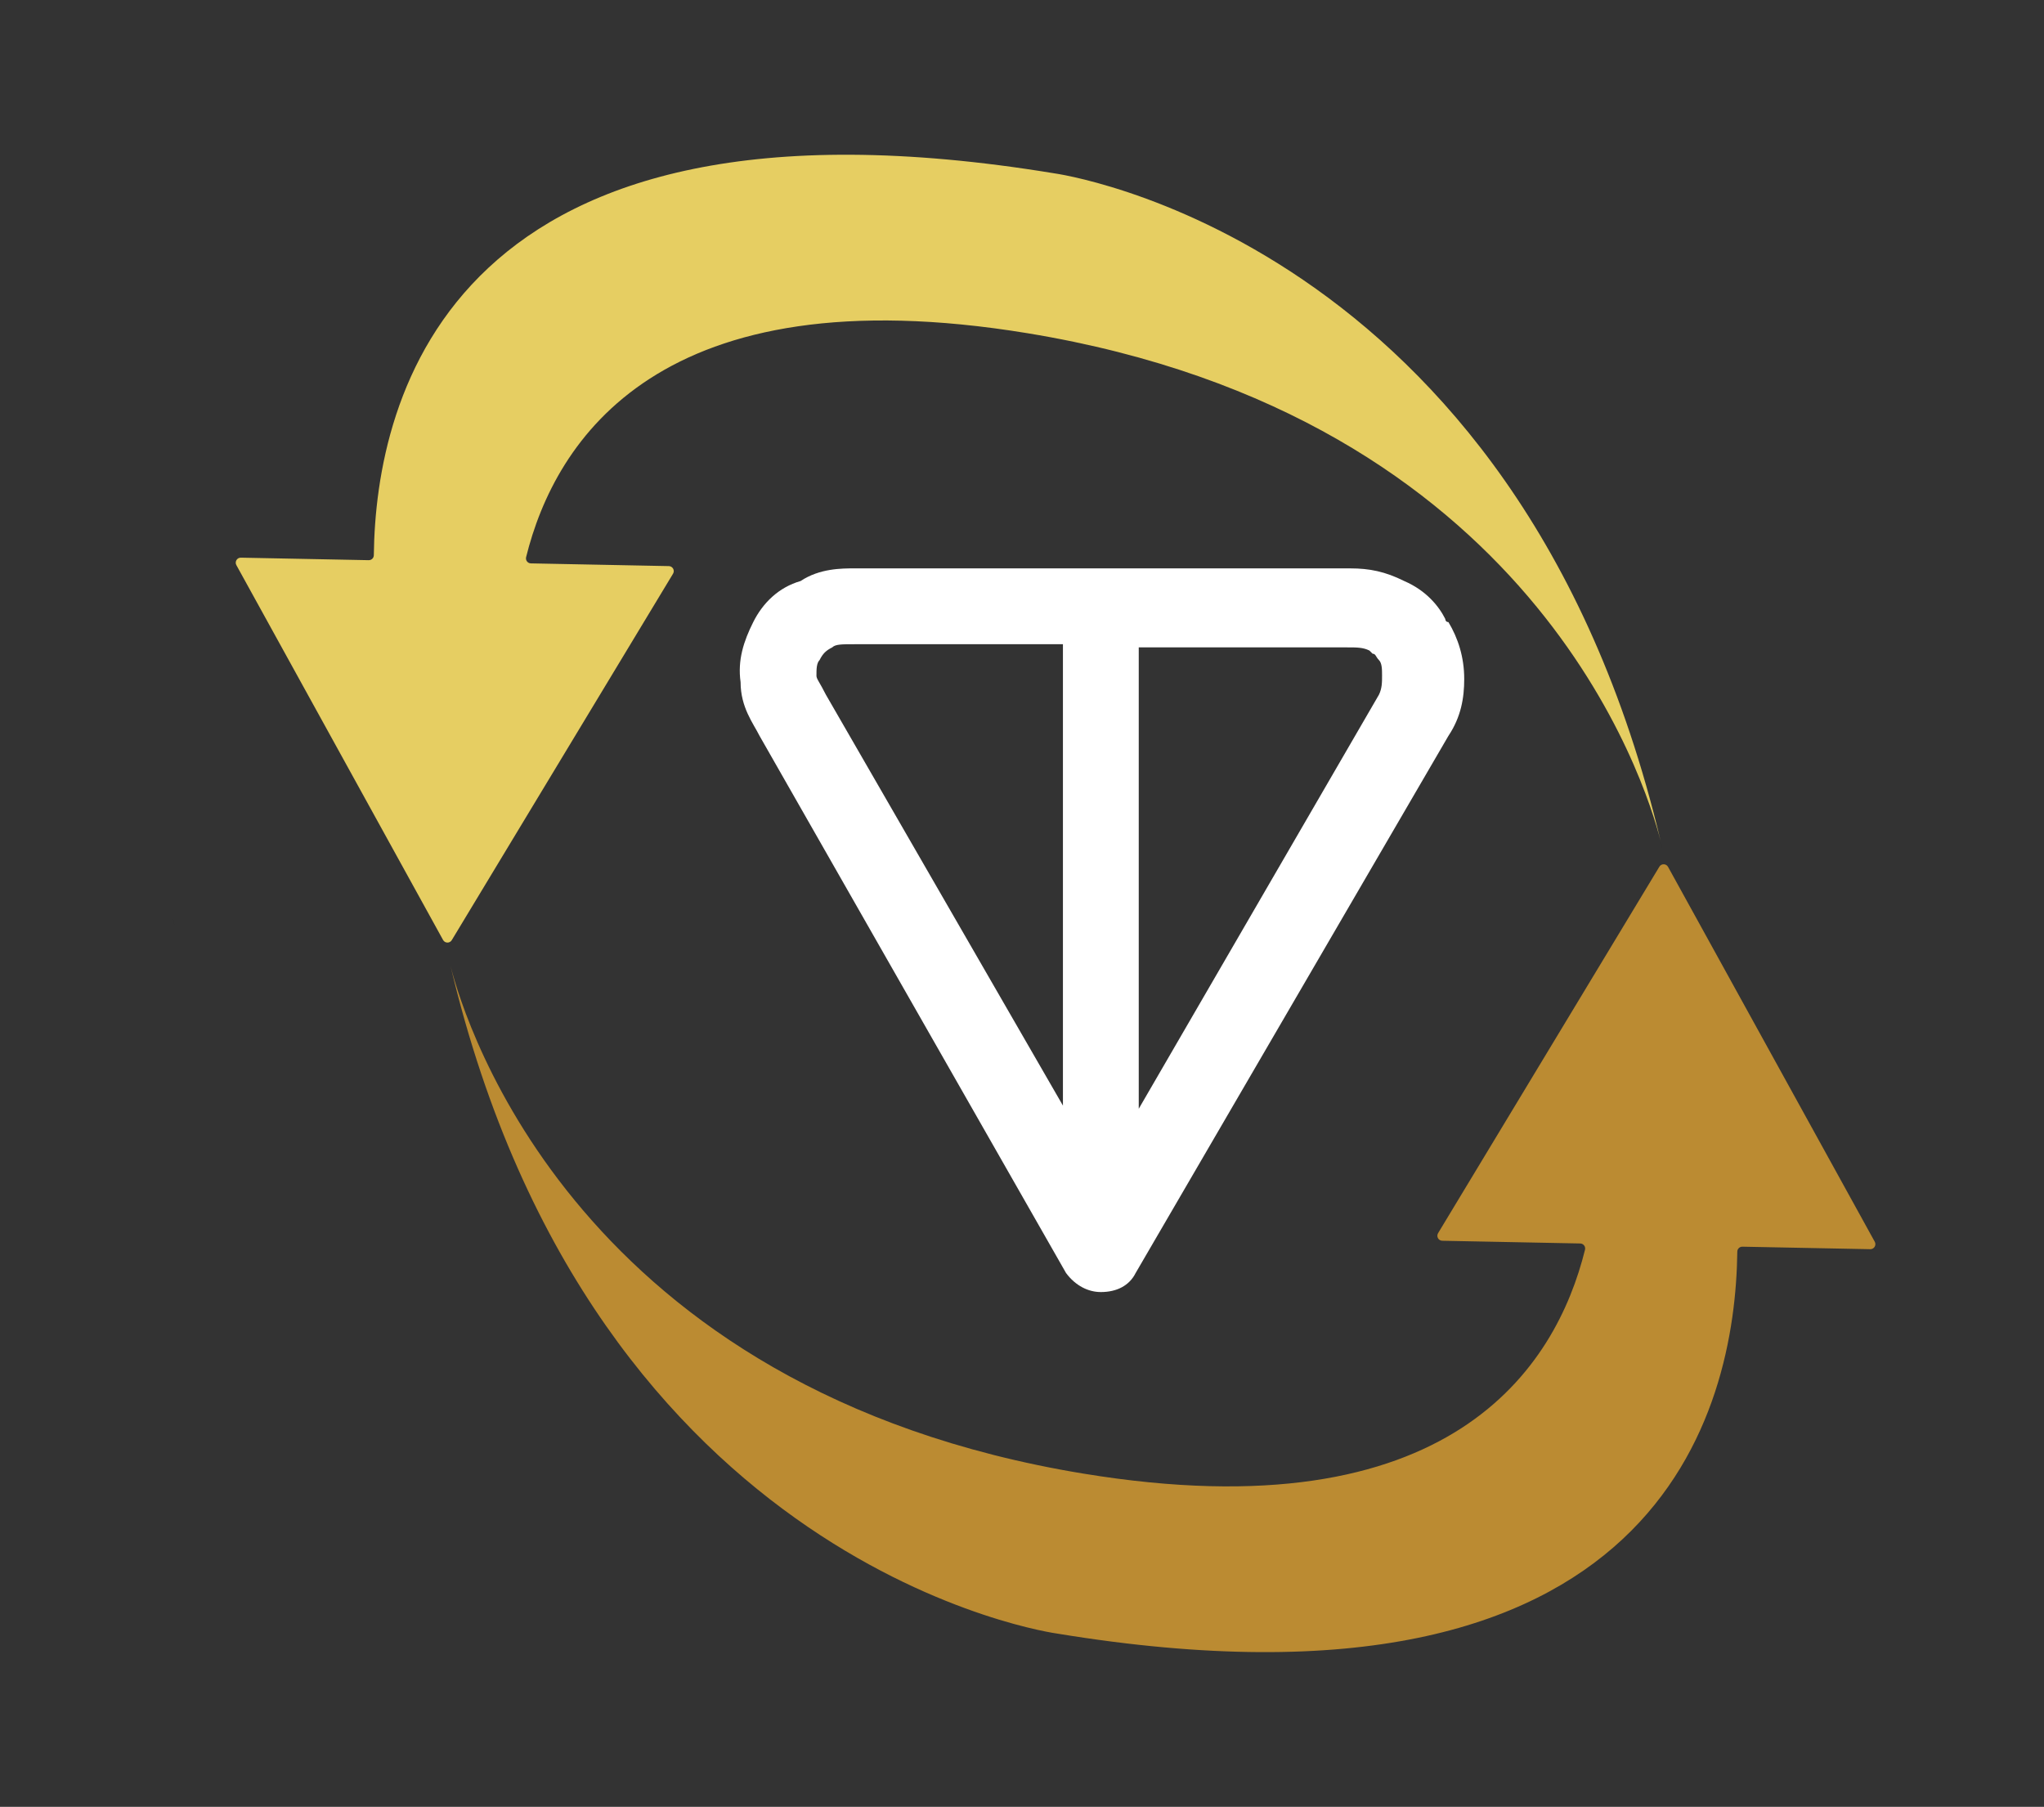 <?xml version="1.0" encoding="UTF-8"?>
<svg id="logo_2" data-name="logo 2" xmlns="http://www.w3.org/2000/svg" viewBox="0 0 1909.99 1688.3">
  <rect x="0" y="0" width="1909.99" height="1688.3" fill="#333333" stroke="none"/>
  <defs>
    <style>
      .cls-1 {
        fill: #000;
      }

      .cls-1, .cls-2, .cls-3, .cls-4 {
        stroke-width: 0px;
      }

      .cls-2 {
        fill: #e6ce62;
      }

      .cls-3 {
        fill: #fff;
        fill-rule: evenodd;
      }

      .cls-4 {
        fill: #bb8b32;
      }
    </style>
  </defs>
  <g>
    <path class="cls-1" d="M163.26,865.44c-.56-2.38-1.14-4.74-1.69-7.14,0,0,.51,2.5,1.69,7.14Z"/>
    <path class="cls-4" d="M1012.56,1376.95c-472.23-77.54-577.77-420.37-591.54-474.25,134.31,565.69,567,623.72,567,623.72,563.16,92.47,633.61-208.93,635.38-356.93.03-2.6,2.18-4.67,4.78-4.61l119.46,2.35c3.61.07,5.94-3.79,4.2-6.96l-193.15-350.27c-1.74-3.16-6.26-3.25-8.12-.16l-206.77,342.4c-1.87,3.09.31,7.04,3.92,7.11l128.91,2.54c3.01.06,5.19,2.89,4.47,5.82-27.1,109.31-124.86,265.67-468.54,209.24Z"/>
    <path class="cls-1" d="M1551.69,785.59c.56,2.38,1.14,4.74,1.69,7.14,0,0-.51-2.51-1.69-7.14Z"/>
    <path class="cls-2" d="M984.7,161.88C421.53,69.41,351.08,370.8,349.31,518.81c-.03,2.6-2.18,4.67-4.78,4.61l-119.46-2.35c-3.61-.07-5.94,3.79-4.2,6.96l193.15,350.27c1.74,3.16,6.26,3.25,8.12.16l206.77-342.4c1.87-3.09-.31-7.04-3.92-7.11l-128.91-2.54c-3.01-.06-5.19-2.9-4.47-5.82,27.1-109.31,124.86-265.67,468.54-209.24,472.22,77.54,577.77,420.37,591.54,474.25C1417.38,219.91,984.7,161.88,984.7,161.88Z"/>
  </g>
  <path class="cls-3" d="M798.34,531.09h463.58c17.72,0,32.48,2.95,50.2,11.81,20.67,8.86,32.48,23.62,38.39,35.43,0,0,0,2.95,2.95,2.95,8.86,14.76,14.76,32.48,14.76,53.15,0,17.72-2.95,35.43-14.76,53.15h0l-292.32,501.97c-5.91,11.81-17.72,17.72-32.48,17.72-11.81,0-23.62-5.91-32.48-17.72l-286.42-501.97h0c-5.91-11.81-17.72-26.57-17.72-50.2-2.95-20.67,2.95-38.39,11.81-56.1,8.86-17.72,23.62-32.48,44.29-38.39,17.72-11.81,38.39-11.81,50.2-11.81ZM993.23,601.95h-194.88c-11.81,0-17.72,0-20.67,2.95-5.91,2.95-8.86,5.91-11.81,11.81-2.95,2.95-2.95,8.86-2.95,14.76,0,2.95,2.95,5.91,8.86,17.72h0l221.46,383.86v-431.1ZM1064.09,601.95v434.05l224.41-386.81c2.95-5.91,2.95-11.81,2.95-17.72s0-11.81-2.95-14.76c-2.95-2.95-2.95-5.91-5.91-5.91l-2.95-2.95c-5.91-2.95-11.81-2.95-20.67-2.95h-194.88v-2.95Z"/>
</svg>